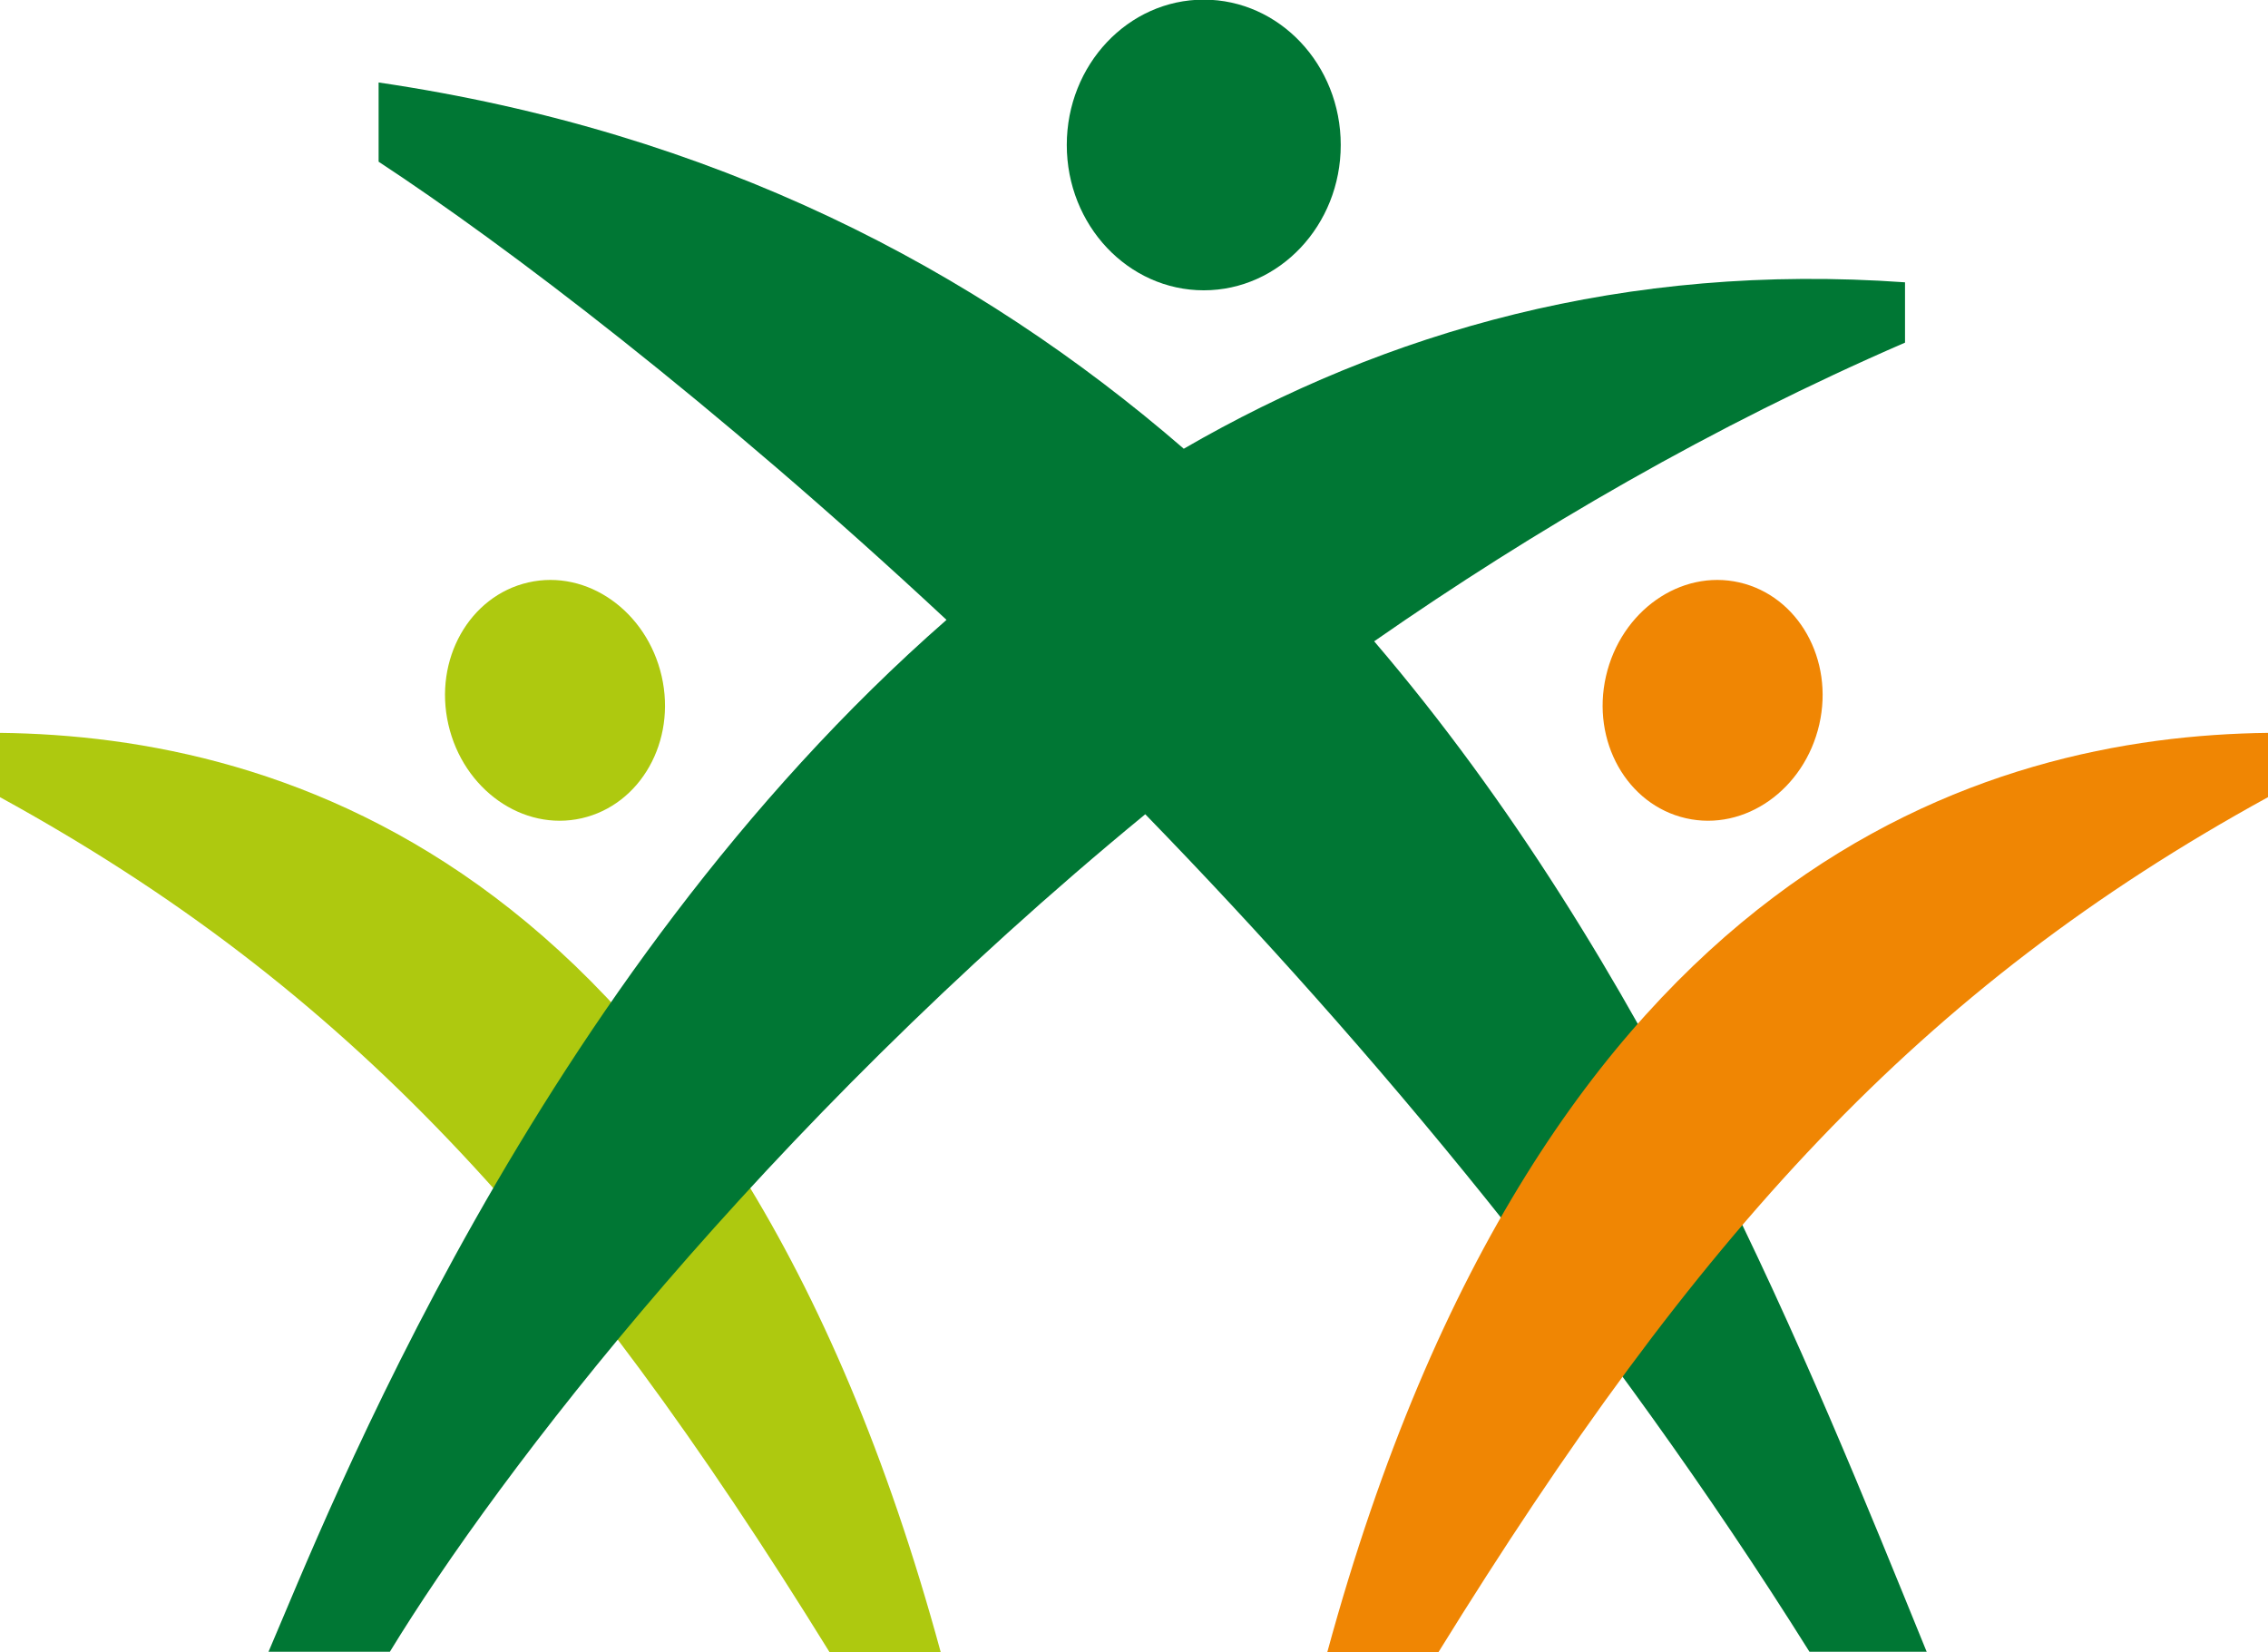 <?xml version="1.0" encoding="UTF-8"?>
<svg id="Calque_2" data-name="Calque 2" xmlns="http://www.w3.org/2000/svg" viewBox="0 0 62.42 45.47">
  <defs>
    <style>
      .cls-1 {
        fill: #007734;
      }

      .cls-2 {
        fill: #f08603;
      }

      .cls-3 {
        fill: #aec90f;
      }
    </style>
  </defs>
  <g id="exports">
    <g id="logo-navbar-sm">
      <path class="cls-3" d="M0,21.94c9.59,5.26,15.73,12.05,22.83,23.53h3.06C19.97,23.7,7.71,20.26,0,20.17v1.77Z"/>
      <path class="cls-3" d="M12.34,19.94c-.41-1.79.58-3.54,2.2-3.91,1.62-.37,3.26.79,3.67,2.58.41,1.79-.58,3.54-2.2,3.91-1.62.37-3.26-.79-3.67-2.58"/>
      <path class="cls-1" d="M33.13,7.99c2.08,0,3.77-1.79,3.77-4s-1.69-4-3.77-4-3.77,1.79-3.77,4,1.69,4,3.77,4"/>
      <path class="cls-1" d="M53.03,45.47c-3.27-8.03-7.6-18.92-15.21-27.82,4.44-3.09,9.33-5.93,14.61-8.22v-1.66c-7.71-.55-14.29,1.36-19.85,4.58C26.86,7.4,19.66,3.63,10.42,2.27v2.18c3.47,2.28,9.18,6.6,15.63,12.61-11.34,9.92-17.05,24.66-18.66,28.4h3.34c3-4.92,10.25-14.39,20.79-23.05,6.21,6.39,12.7,14.15,18.28,23.05h3.23Z"/>
      <path class="cls-2" d="M62.42,21.94c-9.59,5.26-15.73,12.05-22.83,23.53h-3.06c5.93-21.76,18.19-25.21,25.9-25.3v1.77Z"/>
      <path class="cls-2" d="M50.07,19.94c.41-1.79-.58-3.54-2.2-3.91-1.62-.37-3.26.79-3.67,2.58-.41,1.79.58,3.54,2.2,3.91,1.62.37,3.26-.79,3.67-2.58"/>
    </g>
  </g>
</svg>